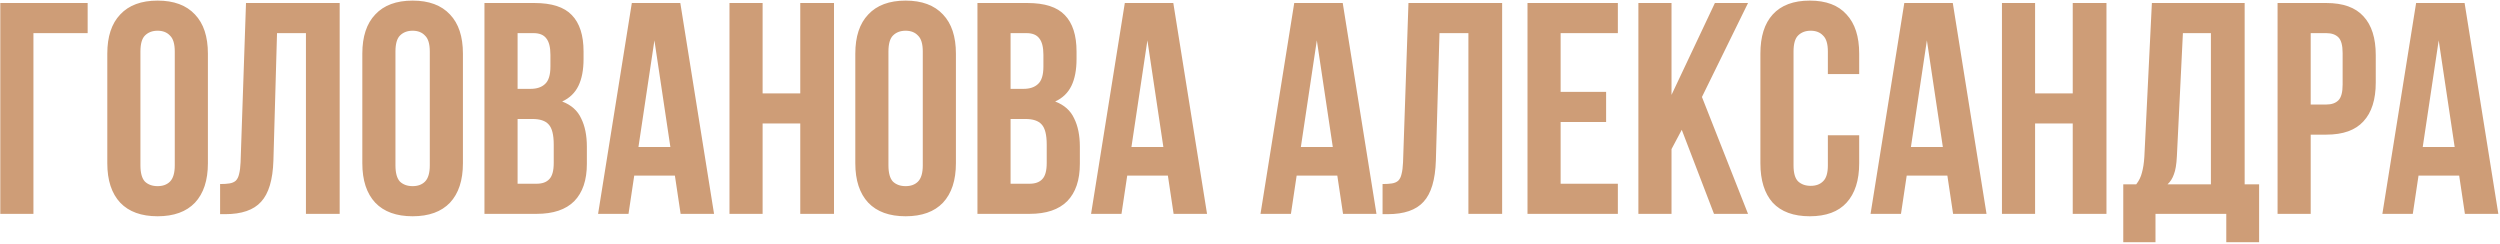 <?xml version="1.0" encoding="UTF-8"?> <svg xmlns="http://www.w3.org/2000/svg" width="830" height="81" viewBox="0 0 830 81" fill="none"> <path d="M0.1 71V1H29.1V11H11.1V71H0.1ZM46.623 54.9C46.623 57.433 47.123 59.233 48.123 60.3C49.19 61.3 50.59 61.8 52.323 61.8C54.057 61.8 55.423 61.3 56.423 60.3C57.49 59.233 58.023 57.433 58.023 54.9V17.1C58.023 14.567 57.49 12.8 56.423 11.8C55.423 10.733 54.057 10.2 52.323 10.2C50.59 10.2 49.19 10.733 48.123 11.8C47.123 12.8 46.623 14.567 46.623 17.1V54.9ZM35.623 17.8C35.623 12.133 37.057 7.8 39.923 4.8C42.79 1.733 46.923 0.2 52.323 0.2C57.723 0.2 61.857 1.733 64.723 4.8C67.59 7.8 69.023 12.133 69.023 17.8V54.2C69.023 59.867 67.59 64.233 64.723 67.3C61.857 70.3 57.723 71.8 52.323 71.8C46.923 71.8 42.79 70.3 39.923 67.3C37.057 64.233 35.623 59.867 35.623 54.2V17.8ZM73.072 61.1C74.338 61.1 75.372 61.033 76.172 60.9C77.038 60.767 77.739 60.467 78.272 60C78.805 59.467 79.172 58.733 79.372 57.8C79.638 56.8 79.805 55.5 79.872 53.9L81.672 1H112.772V71H101.572V11H91.972L90.772 53.3C90.572 59.7 89.205 64.267 86.672 67C84.205 69.733 80.239 71.1 74.772 71.1H73.072V61.1ZM131.291 54.9C131.291 57.433 131.791 59.233 132.791 60.3C133.858 61.3 135.258 61.8 136.991 61.8C138.725 61.8 140.091 61.3 141.091 60.3C142.158 59.233 142.691 57.433 142.691 54.9V17.1C142.691 14.567 142.158 12.8 141.091 11.8C140.091 10.733 138.725 10.2 136.991 10.2C135.258 10.2 133.858 10.733 132.791 11.8C131.791 12.8 131.291 14.567 131.291 17.1V54.9ZM120.291 17.8C120.291 12.133 121.725 7.8 124.591 4.8C127.458 1.733 131.591 0.2 136.991 0.2C142.391 0.2 146.525 1.733 149.391 4.8C152.258 7.8 153.691 12.133 153.691 17.8V54.2C153.691 59.867 152.258 64.233 149.391 67.3C146.525 70.3 142.391 71.8 136.991 71.8C131.591 71.8 127.458 70.3 124.591 67.3C121.725 64.233 120.291 59.867 120.291 54.2V17.8ZM177.44 1C183.173 1 187.307 2.333 189.84 5C192.44 7.667 193.74 11.7 193.74 17.1V19.6C193.74 23.2 193.173 26.167 192.04 28.5C190.907 30.833 189.107 32.567 186.64 33.7C189.64 34.833 191.74 36.7 192.94 39.3C194.207 41.833 194.84 44.967 194.84 48.7V54.4C194.84 59.8 193.44 63.933 190.64 66.8C187.84 69.6 183.673 71 178.14 71H160.84V1H177.44ZM171.84 39.5V61H178.14C180.007 61 181.407 60.5 182.34 59.5C183.34 58.5 183.84 56.7 183.84 54.1V48C183.84 44.733 183.273 42.5 182.14 41.3C181.073 40.1 179.273 39.5 176.74 39.5H171.84ZM171.84 11V29.5H176.14C178.207 29.5 179.807 28.967 180.94 27.9C182.14 26.833 182.74 24.9 182.74 22.1V18.2C182.74 15.667 182.273 13.833 181.34 12.7C180.473 11.567 179.073 11 177.14 11H171.84ZM237.065 71H225.965L224.065 58.3H210.565L208.665 71H198.565L209.765 1H225.865L237.065 71ZM211.965 48.8H222.565L217.265 13.4L211.965 48.8ZM253.188 71H242.188V1H253.188V31H265.688V1H276.888V71H265.688V41H253.188V71ZM294.963 54.9C294.963 57.433 295.463 59.233 296.463 60.3C297.53 61.3 298.93 61.8 300.663 61.8C302.397 61.8 303.763 61.3 304.763 60.3C305.83 59.233 306.363 57.433 306.363 54.9V17.1C306.363 14.567 305.83 12.8 304.763 11.8C303.763 10.733 302.397 10.2 300.663 10.2C298.93 10.2 297.53 10.733 296.463 11.8C295.463 12.8 294.963 14.567 294.963 17.1V54.9ZM283.963 17.8C283.963 12.133 285.397 7.8 288.263 4.8C291.13 1.733 295.263 0.2 300.663 0.2C306.063 0.2 310.197 1.733 313.063 4.8C315.93 7.8 317.363 12.133 317.363 17.8V54.2C317.363 59.867 315.93 64.233 313.063 67.3C310.197 70.3 306.063 71.8 300.663 71.8C295.263 71.8 291.13 70.3 288.263 67.3C285.397 64.233 283.963 59.867 283.963 54.2V17.8ZM341.112 1C346.845 1 350.978 2.333 353.512 5C356.112 7.667 357.412 11.7 357.412 17.1V19.6C357.412 23.2 356.845 26.167 355.712 28.5C354.578 30.833 352.778 32.567 350.312 33.7C353.312 34.833 355.412 36.7 356.612 39.3C357.878 41.833 358.512 44.967 358.512 48.7V54.4C358.512 59.8 357.112 63.933 354.312 66.8C351.512 69.6 347.345 71 341.812 71H324.512V1H341.112ZM335.512 39.5V61H341.812C343.678 61 345.078 60.5 346.012 59.5C347.012 58.5 347.512 56.7 347.512 54.1V48C347.512 44.733 346.945 42.5 345.812 41.3C344.745 40.1 342.945 39.5 340.412 39.5H335.512ZM335.512 11V29.5H339.812C341.878 29.5 343.478 28.967 344.612 27.9C345.812 26.833 346.412 24.9 346.412 22.1V18.2C346.412 15.667 345.945 13.833 345.012 12.7C344.145 11.567 342.745 11 340.812 11H335.512ZM400.737 71H389.637L387.737 58.3H374.237L372.337 71H362.237L373.437 1H389.537L400.737 71ZM375.637 48.8H386.237L380.937 13.4L375.637 48.8ZM456.987 71H445.887L443.987 58.3H430.487L428.587 71H418.487L429.687 1H445.787L456.987 71ZM431.887 48.8H442.487L437.187 13.4L431.887 48.8ZM459.009 61.1C460.276 61.1 461.309 61.033 462.109 60.9C462.976 60.767 463.676 60.467 464.209 60C464.743 59.467 465.109 58.733 465.309 57.8C465.576 56.8 465.743 55.5 465.809 53.9L467.609 1H498.709V71H487.509V11H477.909L476.709 53.3C476.509 59.7 475.143 64.267 472.609 67C470.143 69.733 466.176 71.1 460.709 71.1H459.009V61.1ZM518.129 30.5H533.229V40.5H518.129V61H537.129V71H507.129V1H537.129V11H518.129V30.5ZM558.345 43.1L554.945 49.5V71H543.945V1H554.945V31.5L569.345 1H580.345L565.045 32.2L580.345 71H569.045L558.345 43.1ZM617.252 44.9V54.2C617.252 59.867 615.852 64.233 613.052 67.3C610.318 70.3 606.252 71.8 600.852 71.8C595.452 71.8 591.352 70.3 588.552 67.3C585.818 64.233 584.452 59.867 584.452 54.2V17.8C584.452 12.133 585.818 7.8 588.552 4.8C591.352 1.733 595.452 0.2 600.852 0.2C606.252 0.2 610.318 1.733 613.052 4.8C615.852 7.8 617.252 12.133 617.252 17.8V24.6H606.852V17.1C606.852 14.567 606.318 12.8 605.252 11.8C604.252 10.733 602.885 10.2 601.152 10.2C599.418 10.2 598.018 10.733 596.952 11.8C595.952 12.8 595.452 14.567 595.452 17.1V54.9C595.452 57.433 595.952 59.2 596.952 60.2C598.018 61.2 599.418 61.7 601.152 61.7C602.885 61.7 604.252 61.2 605.252 60.2C606.318 59.2 606.852 57.433 606.852 54.9V44.9H617.252ZM659.526 71H648.426L646.526 58.3H633.026L631.126 71H621.026L632.226 1H648.326L659.526 71ZM634.426 48.8H645.026L639.726 13.4L634.426 48.8ZM675.648 71H664.648V1H675.648V31H688.148V1H699.348V71H688.148V41H675.648V71ZM739.124 80.4V71H715.624V80.4H704.924V61.2H709.224C710.158 60 710.791 58.7 711.124 57.3C711.524 55.9 711.791 54.167 711.924 52.1L714.424 1H745.224V61.2H750.024V80.4H739.124ZM722.724 51.9C722.591 54.567 722.258 56.567 721.724 57.9C721.258 59.233 720.558 60.333 719.624 61.2H734.024V11H724.724L722.724 51.9ZM772.352 1C777.886 1 781.986 2.467 784.652 5.4C787.386 8.333 788.752 12.633 788.752 18.3V27.4C788.752 33.067 787.386 37.367 784.652 40.3C781.986 43.233 777.886 44.7 772.352 44.7H767.152V71H756.152V1H772.352ZM767.152 11V34.7H772.352C774.086 34.7 775.419 34.233 776.352 33.3C777.286 32.367 777.752 30.633 777.752 28.1V17.6C777.752 15.067 777.286 13.333 776.352 12.4C775.419 11.467 774.086 11 772.352 11H767.152ZM829.448 71H818.348L816.448 58.3H802.948L801.048 71H790.948L802.148 1H818.248L829.448 71ZM804.348 48.8H814.948L809.648 13.4L804.348 48.8Z" fill="#CE9D77"></path> </svg> 